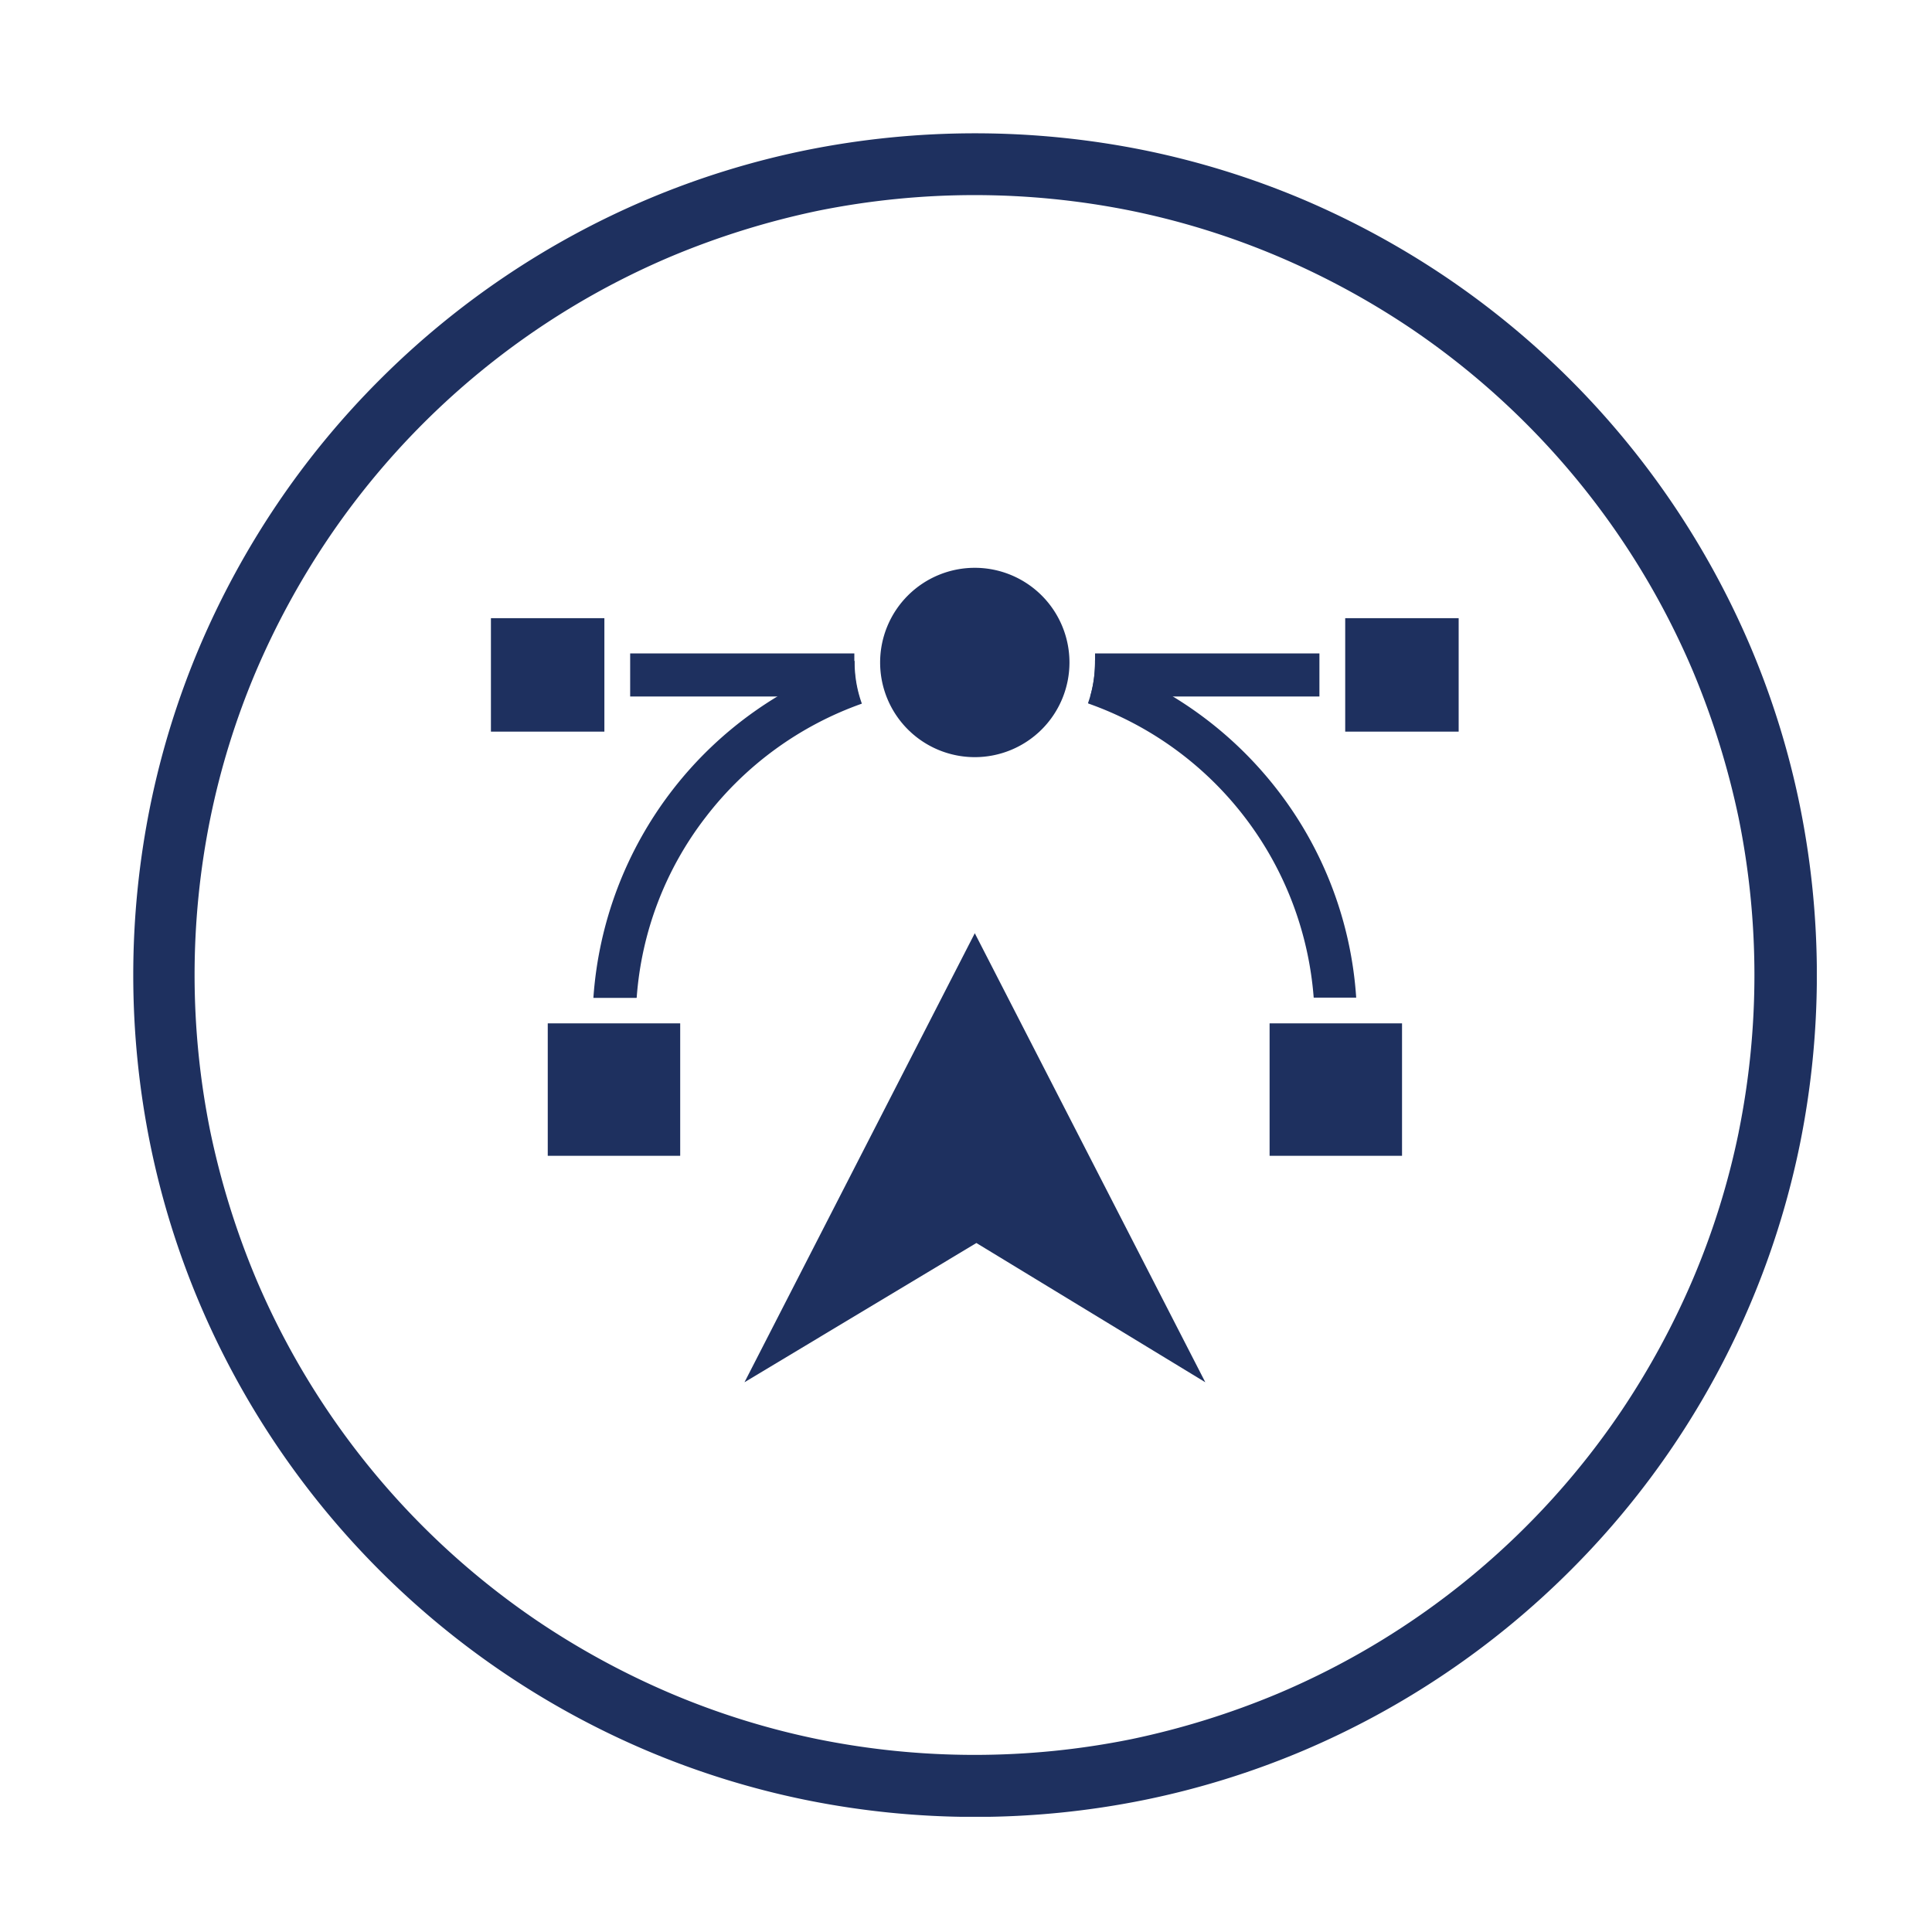 <svg xmlns="http://www.w3.org/2000/svg" xmlns:xlink="http://www.w3.org/1999/xlink" width="29" height="29" viewBox="0 0 29 29">
  <defs>
    <clipPath id="clip-path">
      <rect id="Rectangle_24" data-name="Rectangle 24" width="25.271" height="25.271" fill="none"/>
    </clipPath>
  </defs>
  <g id="digiyatra" transform="translate(-174 -34)">
    <rect id="Rectangle_5" data-name="Rectangle 5" width="29" height="29" transform="translate(174 34)" fill="#fff" opacity="0"/>
    <g id="Group_11" data-name="Group 11" transform="translate(176 36)">
      <g id="Group_10" data-name="Group 10" transform="translate(0 0)" clip-path="url(#clip-path)">
        <path id="Path_13" data-name="Path 13" d="M11.1,17.036a5.02,5.02,0,0,1,1.034-2.707,5.1,5.1,0,0,1,2.346-1.706,1.833,1.833,0,0,1-.109-.613v-.03a5.75,5.75,0,0,0-3.921,5.06h.646Zm6.782-4.414a5.095,5.095,0,0,1,3.38,4.414H21.9a5.707,5.707,0,0,0-1.169-3.1,5.776,5.776,0,0,0-2.752-1.963v.03a1.846,1.846,0,0,1-.105.613Z" transform="translate(-3.543 -4.061)" fill="#1e305f"/>
        <rect id="Rectangle_20" data-name="Rectangle 20" width="1.988" height="1.988" transform="translate(6.222 13.361)" fill="#1e305f"/>
        <rect id="Rectangle_21" data-name="Rectangle 21" width="1.988" height="1.988" transform="translate(17.057 13.361)" fill="#1e305f"/>
        <path id="Path_14" data-name="Path 14" d="M18.386,9.871a1.421,1.421,0,1,1-1.421,1.421,1.421,1.421,0,0,1,1.421-1.421" transform="translate(-5.754 -3.348)" fill="#1e305f"/>
        <path id="Path_15" data-name="Path 15" d="M21.743,12.462h3.436v-.647H21.811c0,.046,0,.091,0,.135a1.864,1.864,0,0,1-.071.508Z" transform="translate(-7.374 -4.007)" fill="#1e305f"/>
        <rect id="Rectangle_22" data-name="Rectangle 22" width="1.703" height="1.703" transform="translate(18.192 7.279)" fill="#1e305f"/>
        <path id="Path_16" data-name="Path 16" d="M14.655,11.816H11.287v.647h3.436a1.767,1.767,0,0,1-.071-.508c0-.046,0-.095,0-.139" transform="translate(-3.828 -4.008)" fill="#1e305f"/>
        <rect id="Rectangle_23" data-name="Rectangle 23" width="1.703" height="1.703" transform="translate(5.369 7.279)" fill="#1e305f"/>
        <path id="Path_17" data-name="Path 17" d="M17.34,18.171,20.8,24.911l-3.436-2.09-3.481,2.09Z" transform="translate(-4.708 -6.163)" fill="#1e305f" fill-rule="evenodd"/>
        <path id="Path_18" data-name="Path 18" d="M25.016,10.091a12.511,12.511,0,0,0-.737-2.376,12.728,12.728,0,0,0-1.166-2.146,12.683,12.683,0,0,0-3.41-3.41A12.8,12.8,0,0,0,17.557.993,12.567,12.567,0,0,0,15.181.256a12.826,12.826,0,0,0-5.09,0A12.552,12.552,0,0,0,7.715.993,12.654,12.654,0,0,0,3.7,3.7,12.611,12.611,0,0,0,2.158,5.569,12.773,12.773,0,0,0,.993,7.715a12.511,12.511,0,0,0-.737,2.376,12.79,12.79,0,0,0,0,5.09,12.511,12.511,0,0,0,.737,2.376A12.67,12.67,0,0,0,7.715,24.28a12.552,12.552,0,0,0,2.376.737,12.793,12.793,0,0,0,5.09,0,12.552,12.552,0,0,0,2.376-.737,12.686,12.686,0,0,0,4.015-2.707,12.59,12.59,0,0,0,3.444-6.392,12.79,12.79,0,0,0,0-5.09m-.917,4.9a11.538,11.538,0,0,1-.684,2.2,11.992,11.992,0,0,1-1.079,1.989,11.721,11.721,0,0,1-5.151,4.24,12.084,12.084,0,0,1-2.2.685,11.862,11.862,0,0,1-4.714,0,11.617,11.617,0,0,1-2.2-.685,11.96,11.96,0,0,1-1.988-1.078,11.732,11.732,0,0,1-4.241-5.151,12.082,12.082,0,0,1-.684-2.2,11.829,11.829,0,0,1,0-4.714,11.553,11.553,0,0,1,.684-2.2A11.985,11.985,0,0,1,2.922,6.091a11.722,11.722,0,0,1,5.15-4.241,12.116,12.116,0,0,1,2.2-.685,11.862,11.862,0,0,1,4.714,0,11.588,11.588,0,0,1,2.2.685,11.94,11.94,0,0,1,1.989,1.078A11.742,11.742,0,0,1,23.414,8.08a12.15,12.15,0,0,1,.684,2.2,11.862,11.862,0,0,1,0,4.714" transform="translate(0 0)" fill="#1e305f"/>
      </g>
    </g>
  </g>
</svg>
